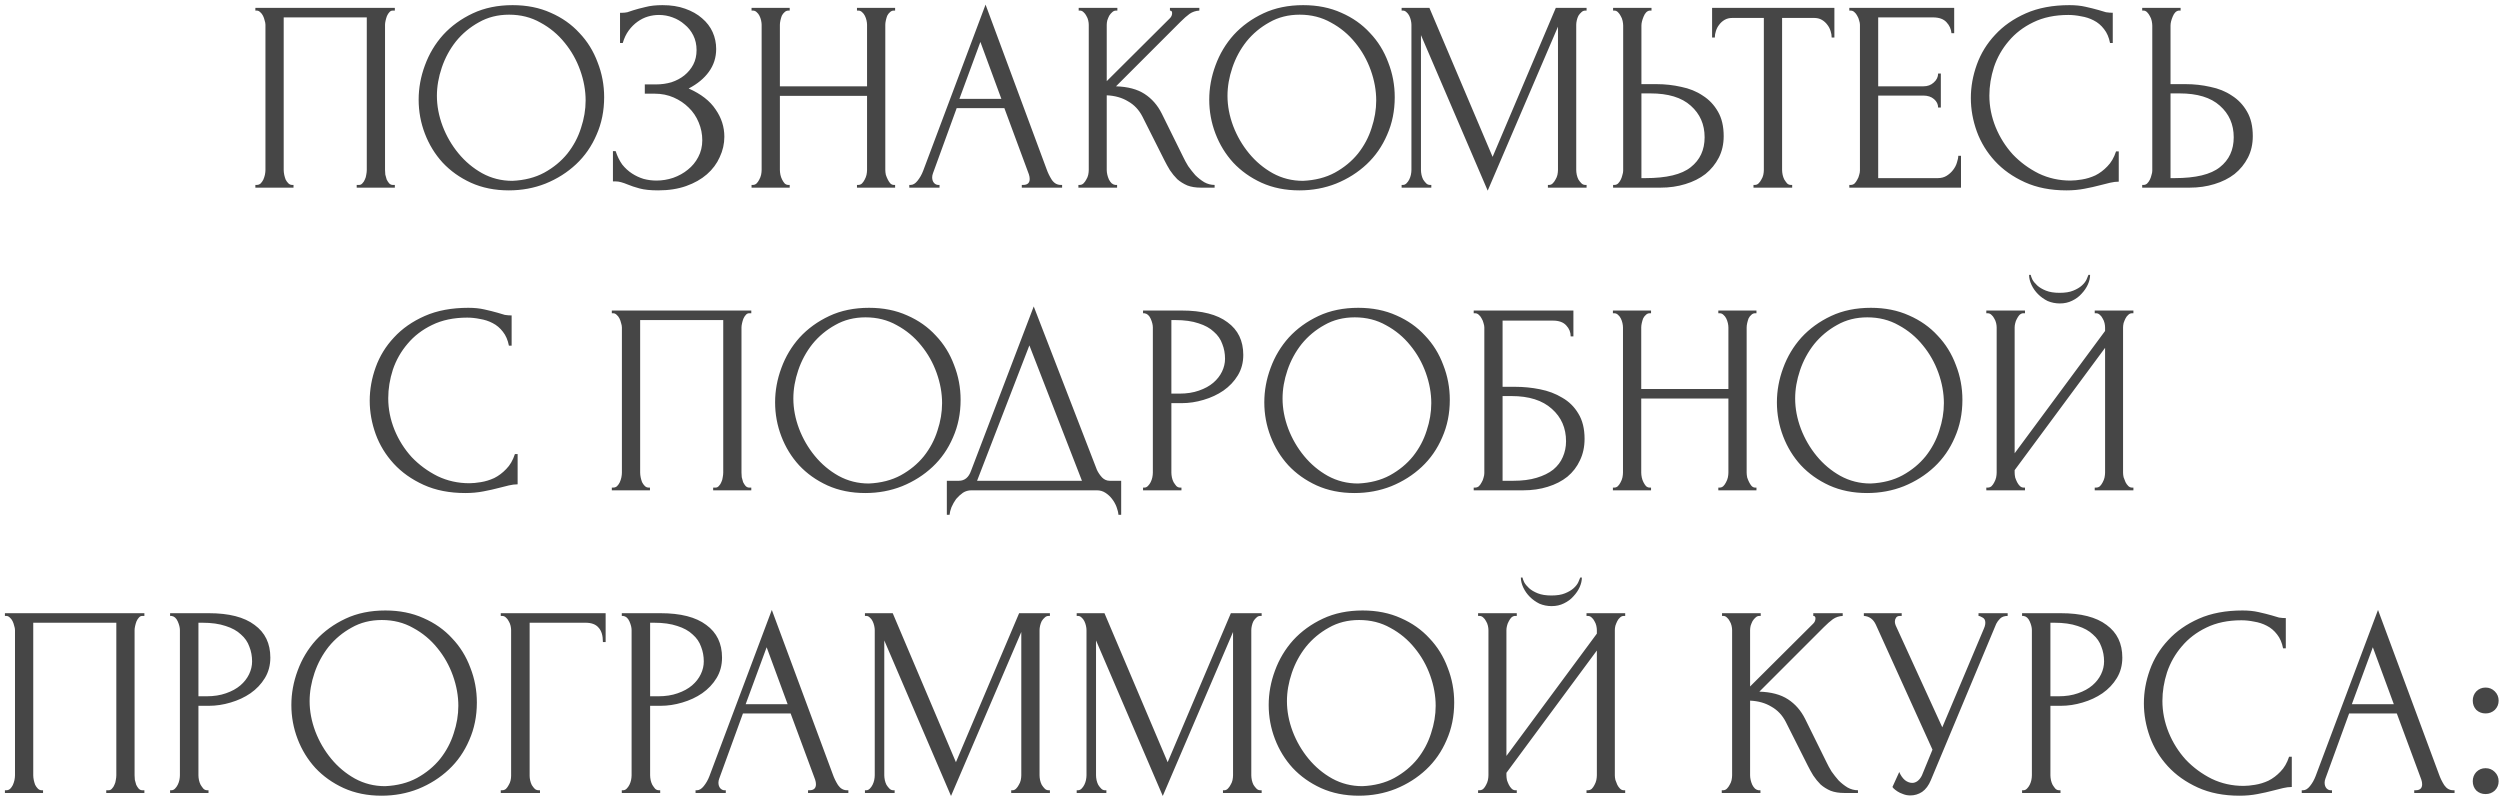 <?xml version="1.0" encoding="UTF-8"?> <svg xmlns="http://www.w3.org/2000/svg" width="413" height="132" viewBox="0 0 413 132" fill="none"><path d="M42.187 30.55H42.412C42.652 30.55 42.862 30.475 43.042 30.325C43.222 30.145 43.372 29.935 43.492 29.695C43.612 29.425 43.702 29.155 43.762 28.885C43.822 28.585 43.852 28.315 43.852 28.075V4.09C43.852 3.88 43.807 3.64 43.717 3.37C43.657 3.1 43.567 2.845 43.447 2.605C43.327 2.365 43.177 2.17 42.997 2.02C42.817 1.84 42.622 1.75 42.412 1.75H42.187V1.3H65.227V1.75H64.867C64.657 1.75 64.477 1.84 64.327 2.02C64.177 2.17 64.042 2.38 63.922 2.65C63.832 2.89 63.757 3.145 63.697 3.415C63.637 3.685 63.607 3.91 63.607 4.09V28.075C63.607 28.315 63.622 28.57 63.652 28.84C63.712 29.11 63.787 29.38 63.877 29.65C63.997 29.89 64.132 30.1 64.282 30.28C64.462 30.46 64.657 30.55 64.867 30.55H65.227V31H58.927V30.55H59.332C59.542 30.55 59.722 30.46 59.872 30.28C60.052 30.1 60.187 29.89 60.277 29.65C60.397 29.41 60.472 29.155 60.502 28.885C60.562 28.585 60.592 28.315 60.592 28.075V2.875H46.867V28.075C46.867 28.315 46.897 28.585 46.957 28.885C47.017 29.155 47.092 29.41 47.182 29.65C47.302 29.89 47.452 30.1 47.632 30.28C47.812 30.46 48.022 30.55 48.262 30.55H48.487V31H42.187V30.55ZM84.686 0.85C87.026 0.85 89.126 1.27 90.986 2.11C92.846 2.92 94.421 4.03 95.711 5.44C97.031 6.82 98.036 8.44 98.726 10.3C99.446 12.13 99.806 14.05 99.806 16.06C99.806 18.31 99.386 20.38 98.546 22.27C97.736 24.16 96.611 25.78 95.171 27.13C93.731 28.48 92.051 29.545 90.131 30.325C88.241 31.075 86.216 31.45 84.056 31.45C81.746 31.45 79.661 31.03 77.801 30.19C75.971 29.35 74.411 28.24 73.121 26.86C71.861 25.48 70.886 23.89 70.196 22.09C69.506 20.29 69.161 18.415 69.161 16.465C69.161 14.545 69.506 12.655 70.196 10.795C70.886 8.905 71.891 7.225 73.211 5.755C74.561 4.285 76.196 3.1 78.116 2.2C80.036 1.3 82.226 0.85 84.686 0.85ZM84.641 29.875C86.651 29.785 88.406 29.335 89.906 28.525C91.436 27.685 92.711 26.635 93.731 25.375C94.751 24.085 95.501 22.675 95.981 21.145C96.491 19.615 96.746 18.1 96.746 16.6C96.746 14.95 96.446 13.285 95.846 11.605C95.246 9.925 94.391 8.41 93.281 7.06C92.171 5.68 90.836 4.57 89.276 3.73C87.746 2.86 86.021 2.425 84.101 2.425C82.241 2.425 80.576 2.845 79.106 3.685C77.636 4.495 76.376 5.545 75.326 6.835C74.306 8.125 73.526 9.565 72.986 11.155C72.446 12.745 72.176 14.305 72.176 15.835C72.176 17.485 72.491 19.15 73.121 20.83C73.751 22.48 74.621 23.98 75.731 25.33C76.841 26.68 78.146 27.775 79.646 28.615C81.176 29.455 82.841 29.875 84.641 29.875ZM102.427 2.11H102.832C103.072 2.11 103.342 2.08 103.642 2.02C103.942 1.93 104.257 1.825 104.587 1.705C105.157 1.525 105.832 1.345 106.612 1.165C107.392 0.955 108.337 0.85 109.447 0.85C110.857 0.85 112.102 1.045 113.182 1.435C114.292 1.825 115.222 2.35 115.972 3.01C116.752 3.67 117.337 4.435 117.727 5.305C118.117 6.175 118.312 7.105 118.312 8.095C118.312 9.505 117.907 10.765 117.097 11.875C116.317 12.955 115.207 13.87 113.767 14.62C115.807 15.52 117.292 16.675 118.222 18.085C119.182 19.465 119.662 20.965 119.662 22.585C119.662 23.755 119.407 24.88 118.897 25.96C118.417 27.04 117.712 27.985 116.782 28.795C115.852 29.605 114.712 30.25 113.362 30.73C112.012 31.21 110.467 31.45 108.727 31.45C107.467 31.45 106.447 31.345 105.667 31.135C104.887 30.925 104.212 30.7 103.642 30.46C103.282 30.31 102.937 30.19 102.607 30.1C102.307 30.01 101.992 29.965 101.662 29.965H101.257V24.97H101.707C101.977 25.81 102.337 26.545 102.787 27.175C103.267 27.775 103.807 28.27 104.407 28.66C105.007 29.05 105.652 29.35 106.342 29.56C107.032 29.74 107.737 29.83 108.457 29.83C109.387 29.83 110.302 29.68 111.202 29.38C112.132 29.05 112.942 28.6 113.632 28.03C114.352 27.46 114.922 26.77 115.342 25.96C115.792 25.12 116.017 24.19 116.017 23.17C116.017 22.15 115.822 21.175 115.432 20.245C115.042 19.285 114.487 18.46 113.767 17.77C113.077 17.08 112.252 16.525 111.292 16.105C110.332 15.685 109.282 15.475 108.142 15.475H106.522V13.945H108.367C109.267 13.945 110.122 13.825 110.932 13.585C111.742 13.315 112.447 12.94 113.047 12.46C113.677 11.95 114.172 11.35 114.532 10.66C114.892 9.97 115.072 9.175 115.072 8.275C115.072 7.375 114.892 6.565 114.532 5.845C114.172 5.125 113.692 4.525 113.092 4.045C112.522 3.535 111.862 3.145 111.112 2.875C110.392 2.605 109.642 2.47 108.862 2.47C108.232 2.47 107.617 2.56 107.017 2.74C106.417 2.92 105.847 3.205 105.307 3.595C104.767 3.985 104.287 4.465 103.867 5.035C103.447 5.605 103.117 6.295 102.877 7.105H102.427V2.11ZM141.572 30.55H141.797C142.007 30.55 142.202 30.475 142.382 30.325C142.562 30.145 142.712 29.935 142.832 29.695C142.982 29.425 143.087 29.155 143.147 28.885C143.207 28.585 143.237 28.315 143.237 28.075V15.835H128.837V28.075C128.837 28.315 128.867 28.585 128.927 28.885C128.987 29.155 129.077 29.41 129.197 29.65C129.317 29.89 129.452 30.1 129.602 30.28C129.782 30.46 129.992 30.55 130.232 30.55H130.457V31H124.157V30.55H124.382C124.592 30.55 124.787 30.475 124.967 30.325C125.147 30.145 125.297 29.935 125.417 29.695C125.567 29.425 125.672 29.155 125.732 28.885C125.792 28.585 125.822 28.315 125.822 28.075V4.09C125.822 3.88 125.792 3.64 125.732 3.37C125.672 3.1 125.582 2.845 125.462 2.605C125.342 2.365 125.192 2.17 125.012 2.02C124.832 1.84 124.622 1.75 124.382 1.75H124.157V1.3H130.457V1.75H130.232C129.992 1.75 129.782 1.84 129.602 2.02C129.422 2.17 129.272 2.365 129.152 2.605C129.062 2.845 128.987 3.1 128.927 3.37C128.867 3.64 128.837 3.88 128.837 4.09V14.26H143.237V4.09C143.237 3.88 143.207 3.64 143.147 3.37C143.087 3.1 142.997 2.845 142.877 2.605C142.757 2.365 142.607 2.17 142.427 2.02C142.247 1.84 142.037 1.75 141.797 1.75H141.572V1.3H147.872V1.75H147.647C147.407 1.75 147.197 1.84 147.017 2.02C146.837 2.17 146.687 2.365 146.567 2.605C146.477 2.845 146.402 3.1 146.342 3.37C146.282 3.64 146.252 3.88 146.252 4.09V28.075C146.252 28.315 146.282 28.585 146.342 28.885C146.432 29.155 146.537 29.41 146.657 29.65C146.777 29.89 146.912 30.1 147.062 30.28C147.242 30.46 147.437 30.55 147.647 30.55H147.872V31H141.572V30.55ZM168.8 30.55H169.025C169.745 30.55 170.105 30.22 170.105 29.56C170.105 29.32 170.06 29.065 169.97 28.795L165.92 17.86H158.045L154.13 28.615C154.04 28.855 153.995 29.08 153.995 29.29C153.995 29.68 154.1 29.995 154.31 30.235C154.52 30.445 154.745 30.55 154.985 30.55H155.21V31H150.215V30.55H150.44C150.83 30.55 151.205 30.325 151.565 29.875C151.955 29.395 152.27 28.84 152.51 28.21L162.815 0.76L172.895 27.94C173.105 28.54 173.39 29.125 173.75 29.695C174.14 30.265 174.635 30.55 175.235 30.55H175.46V31H168.8V30.55ZM158.495 16.33H165.425L161.96 6.925L158.495 16.33ZM178.153 30.55H178.378C178.618 30.55 178.828 30.46 179.008 30.28C179.188 30.1 179.338 29.89 179.458 29.65C179.608 29.41 179.713 29.155 179.773 28.885C179.833 28.585 179.863 28.315 179.863 28.075V4.09C179.863 3.88 179.833 3.64 179.773 3.37C179.713 3.1 179.608 2.845 179.458 2.605C179.338 2.365 179.188 2.17 179.008 2.02C178.828 1.84 178.633 1.75 178.423 1.75H178.198V1.3H184.588V1.75H184.363C184.123 1.75 183.913 1.84 183.733 2.02C183.553 2.17 183.388 2.365 183.238 2.605C183.118 2.845 183.013 3.1 182.923 3.37C182.863 3.64 182.833 3.88 182.833 4.09V13.405L193.273 3.01C193.513 2.77 193.633 2.485 193.633 2.155C193.633 1.885 193.513 1.75 193.273 1.75V1.3H198.133V1.75C197.533 1.78 196.993 1.96 196.513 2.29C196.063 2.62 195.568 3.055 195.028 3.595L184.363 14.26C186.313 14.32 187.888 14.74 189.088 15.52C190.288 16.3 191.233 17.38 191.923 18.76L195.478 25.96C195.688 26.41 195.958 26.905 196.288 27.445C196.648 27.955 197.038 28.45 197.458 28.93C197.908 29.38 198.403 29.77 198.943 30.1C199.483 30.4 200.053 30.55 200.653 30.55V31H198.403C197.533 31 196.783 30.88 196.153 30.64C195.523 30.37 194.968 30.025 194.488 29.605C194.038 29.155 193.633 28.66 193.273 28.12C192.943 27.58 192.643 27.04 192.373 26.5L188.728 19.255C188.158 18.145 187.363 17.305 186.343 16.735C185.353 16.135 184.183 15.805 182.833 15.745V28.075C182.833 28.315 182.863 28.57 182.923 28.84C182.983 29.11 183.073 29.38 183.193 29.65C183.313 29.89 183.463 30.1 183.643 30.28C183.823 30.43 184.018 30.52 184.228 30.55H184.543V31H178.153V30.55ZM215.291 0.85C217.631 0.85 219.731 1.27 221.591 2.11C223.451 2.92 225.026 4.03 226.316 5.44C227.636 6.82 228.641 8.44 229.331 10.3C230.051 12.13 230.411 14.05 230.411 16.06C230.411 18.31 229.991 20.38 229.151 22.27C228.341 24.16 227.216 25.78 225.776 27.13C224.336 28.48 222.656 29.545 220.736 30.325C218.846 31.075 216.821 31.45 214.661 31.45C212.351 31.45 210.266 31.03 208.406 30.19C206.576 29.35 205.016 28.24 203.726 26.86C202.466 25.48 201.491 23.89 200.801 22.09C200.111 20.29 199.766 18.415 199.766 16.465C199.766 14.545 200.111 12.655 200.801 10.795C201.491 8.905 202.496 7.225 203.816 5.755C205.166 4.285 206.801 3.1 208.721 2.2C210.641 1.3 212.831 0.85 215.291 0.85ZM215.246 29.875C217.256 29.785 219.011 29.335 220.511 28.525C222.041 27.685 223.316 26.635 224.336 25.375C225.356 24.085 226.106 22.675 226.586 21.145C227.096 19.615 227.351 18.1 227.351 16.6C227.351 14.95 227.051 13.285 226.451 11.605C225.851 9.925 224.996 8.41 223.886 7.06C222.776 5.68 221.441 4.57 219.881 3.73C218.351 2.86 216.626 2.425 214.706 2.425C212.846 2.425 211.181 2.845 209.711 3.685C208.241 4.495 206.981 5.545 205.931 6.835C204.911 8.125 204.131 9.565 203.591 11.155C203.051 12.745 202.781 14.305 202.781 15.835C202.781 17.485 203.096 19.15 203.726 20.83C204.356 22.48 205.226 23.98 206.336 25.33C207.446 26.68 208.751 27.775 210.251 28.615C211.781 29.455 213.446 29.875 215.246 29.875ZM255.713 30.55H255.938C256.148 30.55 256.343 30.46 256.523 30.28C256.703 30.1 256.853 29.89 256.973 29.65C257.123 29.41 257.228 29.155 257.288 28.885C257.348 28.585 257.378 28.315 257.378 28.075V4.405L245.768 31.495L234.743 5.8V28.075C234.743 28.315 234.773 28.585 234.833 28.885C234.893 29.155 234.983 29.41 235.103 29.65C235.253 29.89 235.418 30.1 235.598 30.28C235.778 30.46 235.988 30.55 236.228 30.55H236.453V31H231.548V30.55H231.773C231.983 30.55 232.178 30.46 232.358 30.28C232.538 30.1 232.688 29.89 232.808 29.65C232.928 29.41 233.018 29.155 233.078 28.885C233.138 28.585 233.168 28.315 233.168 28.075V4.09C233.168 3.88 233.138 3.64 233.078 3.37C233.018 3.1 232.928 2.845 232.808 2.605C232.688 2.365 232.538 2.17 232.358 2.02C232.178 1.84 231.983 1.75 231.773 1.75H231.548V1.3H236.138L246.578 25.915L257.018 1.3H262.103V1.75H261.878C261.638 1.75 261.428 1.84 261.248 2.02C261.068 2.17 260.903 2.365 260.753 2.605C260.633 2.845 260.543 3.1 260.483 3.37C260.423 3.64 260.393 3.88 260.393 4.09V28.075C260.393 28.315 260.423 28.585 260.483 28.885C260.543 29.155 260.633 29.41 260.753 29.65C260.903 29.89 261.068 30.1 261.248 30.28C261.428 30.46 261.638 30.55 261.878 30.55H262.103V31H255.713V30.55ZM266.483 30.55H266.708C266.918 30.55 267.113 30.475 267.293 30.325C267.473 30.145 267.623 29.935 267.743 29.695C267.863 29.455 267.953 29.2 268.013 28.93C268.103 28.66 268.148 28.42 268.148 28.21V4.225C268.148 4.015 268.118 3.76 268.058 3.46C267.998 3.16 267.893 2.89 267.743 2.65C267.623 2.41 267.473 2.2 267.293 2.02C267.113 1.84 266.918 1.75 266.708 1.75H266.483V1.3H272.828V1.75H272.513C272.093 1.81 271.763 2.14 271.523 2.74C271.283 3.31 271.163 3.805 271.163 4.225V13.9H273.683C275.063 13.9 276.413 14.05 277.733 14.35C279.083 14.62 280.268 15.1 281.288 15.79C282.338 16.45 283.178 17.335 283.808 18.445C284.438 19.525 284.753 20.875 284.753 22.495C284.753 23.815 284.483 25 283.943 26.05C283.403 27.1 282.668 28 281.738 28.75C280.808 29.47 279.698 30.025 278.408 30.415C277.148 30.805 275.783 31 274.313 31H266.483V30.55ZM271.838 29.425C275.318 29.425 277.808 28.825 279.308 27.625C280.838 26.425 281.603 24.775 281.603 22.675C281.603 20.545 280.838 18.805 279.308 17.455C277.808 16.105 275.588 15.43 272.648 15.43H271.163V29.425H271.838ZM295.842 30.55H296.067V31H289.677V30.55H289.902C290.142 30.55 290.352 30.46 290.532 30.28C290.712 30.1 290.862 29.89 290.982 29.65C291.132 29.41 291.237 29.155 291.297 28.885C291.357 28.585 291.387 28.315 291.387 28.075V2.965H286.167C285.687 2.965 285.267 3.07 284.907 3.28C284.547 3.49 284.247 3.76 284.007 4.09C283.767 4.39 283.587 4.735 283.467 5.125C283.347 5.485 283.287 5.845 283.287 6.205H282.837V1.3H303.042V6.205H302.592C302.592 5.845 302.532 5.485 302.412 5.125C302.292 4.735 302.112 4.39 301.872 4.09C301.632 3.76 301.332 3.49 300.972 3.28C300.612 3.07 300.192 2.965 299.712 2.965H294.402V28.075C294.402 28.315 294.432 28.585 294.492 28.885C294.552 29.155 294.642 29.41 294.762 29.65C294.912 29.89 295.062 30.1 295.212 30.28C295.392 30.46 295.602 30.55 295.842 30.55ZM305.507 30.55H305.732C305.972 30.55 306.182 30.475 306.362 30.325C306.542 30.145 306.692 29.935 306.812 29.695C306.962 29.455 307.067 29.2 307.127 28.93C307.217 28.66 307.262 28.405 307.262 28.165V4.09C307.262 3.88 307.217 3.64 307.127 3.37C307.067 3.1 306.962 2.845 306.812 2.605C306.692 2.365 306.542 2.17 306.362 2.02C306.182 1.84 305.972 1.75 305.732 1.75H305.507V1.3H322.832V5.485H322.382C322.322 4.795 322.052 4.195 321.572 3.685C321.092 3.145 320.342 2.875 319.322 2.875H310.277V14.26H317.747C318.437 14.26 319.007 14.05 319.457 13.63C319.937 13.21 320.177 12.715 320.177 12.145H320.627V17.77H320.177C320.177 17.23 319.952 16.765 319.502 16.375C319.052 15.985 318.467 15.79 317.747 15.79H310.277V29.425H320.132C320.702 29.425 321.197 29.29 321.617 29.02C322.037 28.75 322.382 28.435 322.652 28.075C322.952 27.685 323.162 27.28 323.282 26.86C323.432 26.41 323.507 26.035 323.507 25.735H323.957V31H305.507V30.55ZM341.694 2.47C339.474 2.47 337.539 2.875 335.889 3.685C334.269 4.465 332.919 5.5 331.839 6.79C330.759 8.05 329.949 9.475 329.409 11.065C328.899 12.655 328.644 14.23 328.644 15.79C328.644 17.56 328.989 19.3 329.679 21.01C330.369 22.69 331.314 24.19 332.514 25.51C333.744 26.8 335.169 27.85 336.789 28.66C338.409 29.44 340.164 29.83 342.054 29.83C342.594 29.83 343.224 29.77 343.944 29.65C344.694 29.53 345.429 29.305 346.149 28.975C346.869 28.615 347.529 28.12 348.129 27.49C348.759 26.86 349.239 26.035 349.569 25.015H350.019V30.01C349.569 30.01 349.089 30.07 348.579 30.19C348.099 30.31 347.559 30.445 346.959 30.595C346.179 30.805 345.309 31 344.349 31.18C343.419 31.36 342.429 31.45 341.379 31.45C338.769 31.45 336.474 31 334.494 30.1C332.514 29.2 330.864 28.03 329.544 26.59C328.224 25.15 327.234 23.53 326.574 21.73C325.914 19.9 325.584 18.055 325.584 16.195C325.584 14.335 325.914 12.49 326.574 10.66C327.234 8.83 328.239 7.195 329.589 5.755C330.939 4.285 332.634 3.1 334.674 2.2C336.714 1.3 339.114 0.85 341.874 0.85C342.864 0.85 343.749 0.94 344.529 1.12C345.339 1.3 346.059 1.48 346.689 1.66C347.139 1.81 347.544 1.93 347.904 2.02C348.294 2.08 348.669 2.11 349.029 2.11V7.105H348.579C348.399 6.175 348.069 5.41 347.589 4.81C347.109 4.18 346.539 3.7 345.879 3.37C345.249 3.04 344.559 2.815 343.809 2.695C343.089 2.545 342.384 2.47 341.694 2.47ZM353.891 30.55H354.116C354.326 30.55 354.521 30.475 354.701 30.325C354.881 30.145 355.031 29.935 355.151 29.695C355.271 29.455 355.361 29.2 355.421 28.93C355.511 28.66 355.556 28.42 355.556 28.21V4.225C355.556 4.015 355.526 3.76 355.466 3.46C355.406 3.16 355.301 2.89 355.151 2.65C355.031 2.41 354.881 2.2 354.701 2.02C354.521 1.84 354.326 1.75 354.116 1.75H353.891V1.3H360.236V1.75H359.921C359.501 1.81 359.171 2.14 358.931 2.74C358.691 3.31 358.571 3.805 358.571 4.225V13.9H361.091C362.471 13.9 363.821 14.05 365.141 14.35C366.491 14.62 367.676 15.1 368.696 15.79C369.746 16.45 370.586 17.335 371.216 18.445C371.846 19.525 372.161 20.875 372.161 22.495C372.161 23.815 371.891 25 371.351 26.05C370.811 27.1 370.076 28 369.146 28.75C368.216 29.47 367.106 30.025 365.816 30.415C364.556 30.805 363.191 31 361.721 31H353.891V30.55ZM359.246 29.425C362.726 29.425 365.216 28.825 366.716 27.625C368.246 26.425 369.011 24.775 369.011 22.675C369.011 20.545 368.246 18.805 366.716 17.455C365.216 16.105 362.996 15.43 360.056 15.43H358.571V29.425H359.246ZM77.187 52.47C74.967 52.47 73.032 52.875 71.382 53.685C69.762 54.465 68.412 55.5 67.332 56.79C66.252 58.05 65.442 59.475 64.902 61.065C64.392 62.655 64.137 64.23 64.137 65.79C64.137 67.56 64.482 69.3 65.172 71.01C65.862 72.69 66.807 74.19 68.007 75.51C69.237 76.8 70.662 77.85 72.282 78.66C73.902 79.44 75.657 79.83 77.547 79.83C78.087 79.83 78.717 79.77 79.437 79.65C80.187 79.53 80.922 79.305 81.642 78.975C82.362 78.615 83.022 78.12 83.622 77.49C84.252 76.86 84.732 76.035 85.062 75.015H85.512V80.01C85.062 80.01 84.582 80.07 84.072 80.19C83.592 80.31 83.052 80.445 82.452 80.595C81.672 80.805 80.802 81 79.842 81.18C78.912 81.36 77.922 81.45 76.872 81.45C74.262 81.45 71.967 81 69.987 80.1C68.007 79.2 66.357 78.03 65.037 76.59C63.717 75.15 62.727 73.53 62.067 71.73C61.407 69.9 61.077 68.055 61.077 66.195C61.077 64.335 61.407 62.49 62.067 60.66C62.727 58.83 63.732 57.195 65.082 55.755C66.432 54.285 68.127 53.1 70.167 52.2C72.207 51.3 74.607 50.85 77.367 50.85C78.357 50.85 79.242 50.94 80.022 51.12C80.832 51.3 81.552 51.48 82.182 51.66C82.632 51.81 83.037 51.93 83.397 52.02C83.787 52.08 84.162 52.11 84.522 52.11V57.105H84.072C83.892 56.175 83.562 55.41 83.082 54.81C82.602 54.18 82.032 53.7 81.372 53.37C80.742 53.04 80.052 52.815 79.302 52.695C78.582 52.545 77.877 52.47 77.187 52.47ZM101.073 80.55H101.298C101.538 80.55 101.748 80.475 101.928 80.325C102.108 80.145 102.258 79.935 102.378 79.695C102.498 79.425 102.588 79.155 102.648 78.885C102.708 78.585 102.738 78.315 102.738 78.075V54.09C102.738 53.88 102.693 53.64 102.603 53.37C102.543 53.1 102.453 52.845 102.333 52.605C102.213 52.365 102.063 52.17 101.883 52.02C101.703 51.84 101.508 51.75 101.298 51.75H101.073V51.3H124.113V51.75H123.753C123.543 51.75 123.363 51.84 123.213 52.02C123.063 52.17 122.928 52.38 122.808 52.65C122.718 52.89 122.643 53.145 122.583 53.415C122.523 53.685 122.493 53.91 122.493 54.09V78.075C122.493 78.315 122.508 78.57 122.538 78.84C122.598 79.11 122.673 79.38 122.763 79.65C122.883 79.89 123.018 80.1 123.168 80.28C123.348 80.46 123.543 80.55 123.753 80.55H124.113V81H117.813V80.55H118.218C118.428 80.55 118.608 80.46 118.758 80.28C118.938 80.1 119.073 79.89 119.163 79.65C119.283 79.41 119.358 79.155 119.388 78.885C119.448 78.585 119.478 78.315 119.478 78.075V52.875H105.753V78.075C105.753 78.315 105.783 78.585 105.843 78.885C105.903 79.155 105.978 79.41 106.068 79.65C106.188 79.89 106.338 80.1 106.518 80.28C106.698 80.46 106.908 80.55 107.148 80.55H107.373V81H101.073V80.55ZM143.572 50.85C145.912 50.85 148.012 51.27 149.872 52.11C151.732 52.92 153.307 54.03 154.597 55.44C155.917 56.82 156.922 58.44 157.612 60.3C158.332 62.13 158.692 64.05 158.692 66.06C158.692 68.31 158.272 70.38 157.432 72.27C156.622 74.16 155.497 75.78 154.057 77.13C152.617 78.48 150.937 79.545 149.017 80.325C147.127 81.075 145.102 81.45 142.942 81.45C140.632 81.45 138.547 81.03 136.687 80.19C134.857 79.35 133.297 78.24 132.007 76.86C130.747 75.48 129.772 73.89 129.082 72.09C128.392 70.29 128.047 68.415 128.047 66.465C128.047 64.545 128.392 62.655 129.082 60.795C129.772 58.905 130.777 57.225 132.097 55.755C133.447 54.285 135.082 53.1 137.002 52.2C138.922 51.3 141.112 50.85 143.572 50.85ZM143.527 79.875C145.537 79.785 147.292 79.335 148.792 78.525C150.322 77.685 151.597 76.635 152.617 75.375C153.637 74.085 154.387 72.675 154.867 71.145C155.377 69.615 155.632 68.1 155.632 66.6C155.632 64.95 155.332 63.285 154.732 61.605C154.132 59.925 153.277 58.41 152.167 57.06C151.057 55.68 149.722 54.57 148.162 53.73C146.632 52.86 144.907 52.425 142.987 52.425C141.127 52.425 139.462 52.845 137.992 53.685C136.522 54.495 135.262 55.545 134.212 56.835C133.192 58.125 132.412 59.565 131.872 61.155C131.332 62.745 131.062 64.305 131.062 65.835C131.062 67.485 131.377 69.15 132.007 70.83C132.637 72.48 133.507 73.98 134.617 75.33C135.727 76.68 137.032 77.775 138.532 78.615C140.062 79.455 141.727 79.875 143.527 79.875ZM185.218 79.425V85.05H184.768C184.738 84.66 184.633 84.225 184.453 83.745C184.273 83.265 184.018 82.815 183.688 82.395C183.388 82.005 183.028 81.675 182.608 81.405C182.188 81.135 181.723 81 181.213 81H160.468C159.958 81 159.493 81.135 159.073 81.405C158.653 81.705 158.278 82.05 157.948 82.44C157.648 82.86 157.393 83.31 157.183 83.79C157.003 84.27 156.898 84.69 156.868 85.05H156.418V79.425H158.398C159.358 79.425 160.033 78.87 160.423 77.76L170.773 50.625L181.213 77.625C181.423 78.075 181.708 78.495 182.068 78.885C182.428 79.245 182.848 79.425 183.328 79.425H185.218ZM161.413 79.425H178.738L170.053 57.06L161.413 79.425ZM188.831 51.3H195.221C198.551 51.3 201.071 51.945 202.781 53.235C204.521 54.495 205.391 56.295 205.391 58.635C205.391 59.895 205.091 61.02 204.491 62.01C203.891 63 203.096 63.84 202.106 64.53C201.146 65.19 200.051 65.7 198.821 66.06C197.621 66.42 196.421 66.6 195.221 66.6H193.511V78.075C193.511 78.315 193.541 78.585 193.601 78.885C193.661 79.155 193.751 79.41 193.871 79.65C194.021 79.89 194.171 80.1 194.321 80.28C194.501 80.46 194.711 80.55 194.951 80.55H195.176V81H188.831V80.55H189.056C189.266 80.55 189.461 80.46 189.641 80.28C189.821 80.1 189.971 79.89 190.091 79.65C190.211 79.41 190.301 79.155 190.361 78.885C190.421 78.585 190.451 78.315 190.451 78.075V54.09C190.451 53.67 190.331 53.19 190.091 52.65C189.851 52.11 189.506 51.81 189.056 51.75H188.831V51.3ZM193.511 52.875V65.025H194.861C196.061 65.025 197.126 64.86 198.056 64.53C199.016 64.2 199.811 63.765 200.441 63.225C201.071 62.685 201.551 62.07 201.881 61.38C202.211 60.69 202.376 59.985 202.376 59.265C202.376 58.395 202.226 57.585 201.926 56.835C201.656 56.055 201.191 55.38 200.531 54.81C199.901 54.21 199.061 53.745 198.011 53.415C196.961 53.055 195.671 52.875 194.141 52.875H193.511ZM224.388 50.85C226.728 50.85 228.828 51.27 230.688 52.11C232.548 52.92 234.123 54.03 235.413 55.44C236.733 56.82 237.738 58.44 238.428 60.3C239.148 62.13 239.508 64.05 239.508 66.06C239.508 68.31 239.088 70.38 238.248 72.27C237.438 74.16 236.313 75.78 234.873 77.13C233.433 78.48 231.753 79.545 229.833 80.325C227.943 81.075 225.918 81.45 223.758 81.45C221.448 81.45 219.363 81.03 217.503 80.19C215.673 79.35 214.113 78.24 212.823 76.86C211.563 75.48 210.588 73.89 209.898 72.09C209.208 70.29 208.863 68.415 208.863 66.465C208.863 64.545 209.208 62.655 209.898 60.795C210.588 58.905 211.593 57.225 212.913 55.755C214.263 54.285 215.898 53.1 217.818 52.2C219.738 51.3 221.928 50.85 224.388 50.85ZM224.343 79.875C226.353 79.785 228.108 79.335 229.608 78.525C231.138 77.685 232.413 76.635 233.433 75.375C234.453 74.085 235.203 72.675 235.683 71.145C236.193 69.615 236.448 68.1 236.448 66.6C236.448 64.95 236.148 63.285 235.548 61.605C234.948 59.925 234.093 58.41 232.983 57.06C231.873 55.68 230.538 54.57 228.978 53.73C227.448 52.86 225.723 52.425 223.803 52.425C221.943 52.425 220.278 52.845 218.808 53.685C217.338 54.495 216.078 55.545 215.028 56.835C214.008 58.125 213.228 59.565 212.688 61.155C212.148 62.745 211.878 64.305 211.878 65.835C211.878 67.485 212.193 69.15 212.823 70.83C213.453 72.48 214.323 73.98 215.433 75.33C216.543 76.68 217.848 77.775 219.348 78.615C220.878 79.455 222.543 79.875 224.343 79.875ZM243.456 80.55H243.681C243.921 80.55 244.131 80.475 244.311 80.325C244.491 80.145 244.641 79.935 244.761 79.695C244.911 79.455 245.016 79.2 245.076 78.93C245.166 78.66 245.211 78.405 245.211 78.165V54.09C245.211 53.88 245.166 53.64 245.076 53.37C245.016 53.1 244.911 52.845 244.761 52.605C244.641 52.365 244.491 52.17 244.311 52.02C244.131 51.84 243.921 51.75 243.681 51.75H243.456V51.3H259.926V55.575H259.476C259.476 54.885 259.236 54.285 258.756 53.775C258.276 53.235 257.541 52.965 256.551 52.965H248.226V63.9H250.296C251.676 63.9 253.041 64.035 254.391 64.305C255.771 64.575 257.001 65.04 258.081 65.7C259.191 66.33 260.076 67.2 260.736 68.31C261.426 69.42 261.771 70.815 261.771 72.495C261.771 73.815 261.516 75 261.006 76.05C260.526 77.1 259.836 78 258.936 78.75C258.036 79.47 256.956 80.025 255.696 80.415C254.466 80.805 253.116 81 251.646 81H243.456V80.55ZM249.981 79.425C251.481 79.425 252.771 79.26 253.851 78.93C254.961 78.6 255.876 78.15 256.596 77.58C257.316 76.98 257.841 76.29 258.171 75.51C258.531 74.7 258.711 73.83 258.711 72.9C258.711 70.71 257.931 68.925 256.371 67.545C254.811 66.135 252.591 65.43 249.711 65.43H248.226V79.425H249.981ZM283.867 80.55H284.092C284.302 80.55 284.497 80.475 284.677 80.325C284.857 80.145 285.007 79.935 285.127 79.695C285.277 79.425 285.382 79.155 285.442 78.885C285.502 78.585 285.532 78.315 285.532 78.075V65.835H271.132V78.075C271.132 78.315 271.162 78.585 271.222 78.885C271.282 79.155 271.372 79.41 271.492 79.65C271.612 79.89 271.747 80.1 271.897 80.28C272.077 80.46 272.287 80.55 272.527 80.55H272.752V81H266.452V80.55H266.677C266.887 80.55 267.082 80.475 267.262 80.325C267.442 80.145 267.592 79.935 267.712 79.695C267.862 79.425 267.967 79.155 268.027 78.885C268.087 78.585 268.117 78.315 268.117 78.075V54.09C268.117 53.88 268.087 53.64 268.027 53.37C267.967 53.1 267.877 52.845 267.757 52.605C267.637 52.365 267.487 52.17 267.307 52.02C267.127 51.84 266.917 51.75 266.677 51.75H266.452V51.3H272.752V51.75H272.527C272.287 51.75 272.077 51.84 271.897 52.02C271.717 52.17 271.567 52.365 271.447 52.605C271.357 52.845 271.282 53.1 271.222 53.37C271.162 53.64 271.132 53.88 271.132 54.09V64.26H285.532V54.09C285.532 53.88 285.502 53.64 285.442 53.37C285.382 53.1 285.292 52.845 285.172 52.605C285.052 52.365 284.902 52.17 284.722 52.02C284.542 51.84 284.332 51.75 284.092 51.75H283.867V51.3H290.167V51.75H289.942C289.702 51.75 289.492 51.84 289.312 52.02C289.132 52.17 288.982 52.365 288.862 52.605C288.772 52.845 288.697 53.1 288.637 53.37C288.577 53.64 288.547 53.88 288.547 54.09V78.075C288.547 78.315 288.577 78.585 288.637 78.885C288.727 79.155 288.832 79.41 288.952 79.65C289.072 79.89 289.207 80.1 289.357 80.28C289.537 80.46 289.732 80.55 289.942 80.55H290.167V81H283.867V80.55ZM309.07 50.85C311.41 50.85 313.51 51.27 315.37 52.11C317.23 52.92 318.805 54.03 320.095 55.44C321.415 56.82 322.42 58.44 323.11 60.3C323.83 62.13 324.19 64.05 324.19 66.06C324.19 68.31 323.77 70.38 322.93 72.27C322.12 74.16 320.995 75.78 319.555 77.13C318.115 78.48 316.435 79.545 314.515 80.325C312.625 81.075 310.6 81.45 308.44 81.45C306.13 81.45 304.045 81.03 302.185 80.19C300.355 79.35 298.795 78.24 297.505 76.86C296.245 75.48 295.27 73.89 294.58 72.09C293.89 70.29 293.545 68.415 293.545 66.465C293.545 64.545 293.89 62.655 294.58 60.795C295.27 58.905 296.275 57.225 297.595 55.755C298.945 54.285 300.58 53.1 302.5 52.2C304.42 51.3 306.61 50.85 309.07 50.85ZM309.025 79.875C311.035 79.785 312.79 79.335 314.29 78.525C315.82 77.685 317.095 76.635 318.115 75.375C319.135 74.085 319.885 72.675 320.365 71.145C320.875 69.615 321.13 68.1 321.13 66.6C321.13 64.95 320.83 63.285 320.23 61.605C319.63 59.925 318.775 58.41 317.665 57.06C316.555 55.68 315.22 54.57 313.66 53.73C312.13 52.86 310.405 52.425 308.485 52.425C306.625 52.425 304.96 52.845 303.49 53.685C302.02 54.495 300.76 55.545 299.71 56.835C298.69 58.125 297.91 59.565 297.37 61.155C296.83 62.745 296.56 64.305 296.56 65.835C296.56 67.485 296.875 69.15 297.505 70.83C298.135 72.48 299.005 73.98 300.115 75.33C301.225 76.68 302.53 77.775 304.03 78.615C305.56 79.455 307.225 79.875 309.025 79.875ZM345.284 45.405C345.284 45.915 345.164 46.44 344.924 46.98C344.684 47.52 344.339 48.03 343.889 48.51C343.469 48.99 342.944 49.38 342.314 49.68C341.714 49.98 341.039 50.13 340.289 50.13C339.569 50.13 338.894 49.995 338.264 49.725C337.664 49.425 337.139 49.05 336.689 48.6C336.239 48.15 335.879 47.64 335.609 47.07C335.339 46.5 335.204 45.945 335.204 45.405H335.474C335.504 45.585 335.594 45.84 335.744 46.17C335.924 46.5 336.194 46.83 336.554 47.16C336.914 47.49 337.394 47.775 337.994 48.015C338.594 48.255 339.344 48.375 340.244 48.375C341.174 48.375 341.924 48.255 342.494 48.015C343.094 47.775 343.574 47.49 343.934 47.16C344.294 46.83 344.549 46.5 344.699 46.17C344.849 45.84 344.954 45.585 345.014 45.405H345.284ZM346.049 80.55H346.274C346.514 80.55 346.724 80.475 346.904 80.325C347.084 80.145 347.234 79.935 347.354 79.695C347.504 79.425 347.609 79.155 347.669 78.885C347.729 78.585 347.759 78.315 347.759 78.075V57.465L332.819 77.67V78.075C332.819 78.315 332.849 78.585 332.909 78.885C332.999 79.155 333.104 79.41 333.224 79.65C333.344 79.89 333.494 80.1 333.674 80.28C333.854 80.46 334.064 80.55 334.304 80.55H334.529V81H328.139V80.55H328.364C328.604 80.55 328.814 80.475 328.994 80.325C329.174 80.145 329.324 79.935 329.444 79.695C329.594 79.425 329.699 79.155 329.759 78.885C329.819 78.585 329.849 78.315 329.849 78.075V54.09C329.849 53.88 329.819 53.64 329.759 53.37C329.699 53.1 329.594 52.845 329.444 52.605C329.324 52.365 329.174 52.17 328.994 52.02C328.814 51.84 328.604 51.75 328.364 51.75H328.139V51.3H334.529V51.75H334.169C333.959 51.78 333.764 51.885 333.584 52.065C333.434 52.245 333.299 52.455 333.179 52.695C333.059 52.905 332.969 53.145 332.909 53.415C332.849 53.655 332.819 53.88 332.819 54.09V74.88L347.759 54.675V54.09C347.759 53.88 347.729 53.64 347.669 53.37C347.609 53.1 347.504 52.845 347.354 52.605C347.234 52.365 347.084 52.17 346.904 52.02C346.724 51.84 346.514 51.75 346.274 51.75H346.049V51.3H352.439V51.75H352.214C351.974 51.75 351.764 51.84 351.584 52.02C351.404 52.17 351.254 52.365 351.134 52.605C351.014 52.845 350.909 53.1 350.819 53.37C350.759 53.64 350.729 53.88 350.729 54.09V78.075C350.729 78.315 350.759 78.57 350.819 78.84C350.909 79.11 351.014 79.38 351.134 79.65C351.254 79.89 351.404 80.1 351.584 80.28C351.764 80.46 351.974 80.55 352.214 80.55H352.439V81H346.049V80.55ZM0.812 130.55H1.037C1.277 130.55 1.487 130.475 1.667 130.325C1.847 130.145 1.997 129.935 2.117 129.695C2.237 129.425 2.327 129.155 2.387 128.885C2.447 128.585 2.477 128.315 2.477 128.075V104.09C2.477 103.88 2.432 103.64 2.342 103.37C2.282 103.1 2.192 102.845 2.072 102.605C1.952 102.365 1.802 102.17 1.622 102.02C1.442 101.84 1.247 101.75 1.037 101.75H0.812V101.3H23.852V101.75H23.492C23.282 101.75 23.102 101.84 22.952 102.02C22.802 102.17 22.667 102.38 22.547 102.65C22.457 102.89 22.382 103.145 22.322 103.415C22.262 103.685 22.232 103.91 22.232 104.09V128.075C22.232 128.315 22.247 128.57 22.277 128.84C22.337 129.11 22.412 129.38 22.502 129.65C22.622 129.89 22.757 130.1 22.907 130.28C23.087 130.46 23.282 130.55 23.492 130.55H23.852V131H17.552V130.55H17.957C18.167 130.55 18.347 130.46 18.497 130.28C18.677 130.1 18.812 129.89 18.902 129.65C19.022 129.41 19.097 129.155 19.127 128.885C19.187 128.585 19.217 128.315 19.217 128.075V102.875H5.492V128.075C5.492 128.315 5.522 128.585 5.582 128.885C5.642 129.155 5.717 129.41 5.807 129.65C5.927 129.89 6.077 130.1 6.257 130.28C6.437 130.46 6.647 130.55 6.887 130.55H7.112V131H0.812V130.55ZM28.101 101.3H34.491C37.821 101.3 40.341 101.945 42.051 103.235C43.791 104.495 44.661 106.295 44.661 108.635C44.661 109.895 44.361 111.02 43.761 112.01C43.161 113 42.366 113.84 41.376 114.53C40.416 115.19 39.321 115.7 38.091 116.06C36.891 116.42 35.691 116.6 34.491 116.6H32.781V128.075C32.781 128.315 32.811 128.585 32.871 128.885C32.931 129.155 33.021 129.41 33.141 129.65C33.291 129.89 33.441 130.1 33.591 130.28C33.771 130.46 33.981 130.55 34.221 130.55H34.446V131H28.101V130.55H28.326C28.536 130.55 28.731 130.46 28.911 130.28C29.091 130.1 29.241 129.89 29.361 129.65C29.481 129.41 29.571 129.155 29.631 128.885C29.691 128.585 29.721 128.315 29.721 128.075V104.09C29.721 103.67 29.601 103.19 29.361 102.65C29.121 102.11 28.776 101.81 28.326 101.75H28.101V101.3ZM32.781 102.875V115.025H34.131C35.331 115.025 36.396 114.86 37.326 114.53C38.286 114.2 39.081 113.765 39.711 113.225C40.341 112.685 40.821 112.07 41.151 111.38C41.481 110.69 41.646 109.985 41.646 109.265C41.646 108.395 41.496 107.585 41.196 106.835C40.926 106.055 40.461 105.38 39.801 104.81C39.171 104.21 38.331 103.745 37.281 103.415C36.231 103.055 34.941 102.875 33.411 102.875H32.781ZM63.658 100.85C65.998 100.85 68.098 101.27 69.958 102.11C71.818 102.92 73.393 104.03 74.683 105.44C76.003 106.82 77.008 108.44 77.698 110.3C78.418 112.13 78.778 114.05 78.778 116.06C78.778 118.31 78.358 120.38 77.518 122.27C76.708 124.16 75.583 125.78 74.143 127.13C72.703 128.48 71.023 129.545 69.103 130.325C67.213 131.075 65.188 131.45 63.028 131.45C60.718 131.45 58.633 131.03 56.773 130.19C54.943 129.35 53.383 128.24 52.093 126.86C50.833 125.48 49.858 123.89 49.168 122.09C48.478 120.29 48.133 118.415 48.133 116.465C48.133 114.545 48.478 112.655 49.168 110.795C49.858 108.905 50.863 107.225 52.183 105.755C53.533 104.285 55.168 103.1 57.088 102.2C59.008 101.3 61.198 100.85 63.658 100.85ZM63.613 129.875C65.623 129.785 67.378 129.335 68.878 128.525C70.408 127.685 71.683 126.635 72.703 125.375C73.723 124.085 74.473 122.675 74.953 121.145C75.463 119.615 75.718 118.1 75.718 116.6C75.718 114.95 75.418 113.285 74.818 111.605C74.218 109.925 73.363 108.41 72.253 107.06C71.143 105.68 69.808 104.57 68.248 103.73C66.718 102.86 64.993 102.425 63.073 102.425C61.213 102.425 59.548 102.845 58.078 103.685C56.608 104.495 55.348 105.545 54.298 106.835C53.278 108.125 52.498 109.565 51.958 111.155C51.418 112.745 51.148 114.305 51.148 115.835C51.148 117.485 51.463 119.15 52.093 120.83C52.723 122.48 53.593 123.98 54.703 125.33C55.813 126.68 57.118 127.775 58.618 128.615C60.148 129.455 61.813 129.875 63.613 129.875ZM88.981 130.55H89.206V131H82.726V130.55H82.951C83.191 130.55 83.401 130.475 83.581 130.325C83.761 130.145 83.911 129.935 84.031 129.695C84.181 129.455 84.286 129.2 84.346 128.93C84.406 128.66 84.436 128.405 84.436 128.165V104.09C84.436 103.88 84.406 103.64 84.346 103.37C84.286 103.1 84.181 102.845 84.031 102.605C83.911 102.365 83.761 102.17 83.581 102.02C83.401 101.84 83.191 101.75 82.951 101.75H82.726V101.3H100.051V106.07H99.601C99.601 104.99 99.361 104.195 98.881 103.685C98.431 103.145 97.711 102.875 96.721 102.875H87.496V128.165C87.496 128.405 87.526 128.66 87.586 128.93C87.646 129.2 87.736 129.455 87.856 129.695C88.006 129.935 88.171 130.145 88.351 130.325C88.531 130.475 88.741 130.55 88.981 130.55ZM102.72 101.3H109.11C112.44 101.3 114.96 101.945 116.67 103.235C118.41 104.495 119.28 106.295 119.28 108.635C119.28 109.895 118.98 111.02 118.38 112.01C117.78 113 116.985 113.84 115.995 114.53C115.035 115.19 113.94 115.7 112.71 116.06C111.51 116.42 110.31 116.6 109.11 116.6H107.4V128.075C107.4 128.315 107.43 128.585 107.49 128.885C107.55 129.155 107.64 129.41 107.76 129.65C107.91 129.89 108.06 130.1 108.21 130.28C108.39 130.46 108.6 130.55 108.84 130.55H109.065V131H102.72V130.55H102.945C103.155 130.55 103.35 130.46 103.53 130.28C103.71 130.1 103.86 129.89 103.98 129.65C104.1 129.41 104.19 129.155 104.25 128.885C104.31 128.585 104.34 128.315 104.34 128.075V104.09C104.34 103.67 104.22 103.19 103.98 102.65C103.74 102.11 103.395 101.81 102.945 101.75H102.72V101.3ZM107.4 102.875V115.025H108.75C109.95 115.025 111.015 114.86 111.945 114.53C112.905 114.2 113.7 113.765 114.33 113.225C114.96 112.685 115.44 112.07 115.77 111.38C116.1 110.69 116.265 109.985 116.265 109.265C116.265 108.395 116.115 107.585 115.815 106.835C115.545 106.055 115.08 105.38 114.42 104.81C113.79 104.21 112.95 103.745 111.9 103.415C110.85 103.055 109.56 102.875 108.03 102.875H107.4ZM133.49 130.55H133.715C134.435 130.55 134.795 130.22 134.795 129.56C134.795 129.32 134.75 129.065 134.66 128.795L130.61 117.86H122.735L118.82 128.615C118.73 128.855 118.685 129.08 118.685 129.29C118.685 129.68 118.79 129.995 119 130.235C119.21 130.445 119.435 130.55 119.675 130.55H119.9V131H114.905V130.55H115.13C115.52 130.55 115.895 130.325 116.255 129.875C116.645 129.395 116.96 128.84 117.2 128.21L127.505 100.76L137.585 127.94C137.795 128.54 138.08 129.125 138.44 129.695C138.83 130.265 139.325 130.55 139.925 130.55H140.15V131H133.49V130.55ZM123.185 116.33H130.115L126.65 106.925L123.185 116.33ZM167.053 130.55H167.278C167.488 130.55 167.683 130.46 167.863 130.28C168.043 130.1 168.193 129.89 168.313 129.65C168.463 129.41 168.568 129.155 168.628 128.885C168.688 128.585 168.718 128.315 168.718 128.075V104.405L157.108 131.495L146.083 105.8V128.075C146.083 128.315 146.113 128.585 146.173 128.885C146.233 129.155 146.323 129.41 146.443 129.65C146.593 129.89 146.758 130.1 146.938 130.28C147.118 130.46 147.328 130.55 147.568 130.55H147.793V131H142.888V130.55H143.113C143.323 130.55 143.518 130.46 143.698 130.28C143.878 130.1 144.028 129.89 144.148 129.65C144.268 129.41 144.358 129.155 144.418 128.885C144.478 128.585 144.508 128.315 144.508 128.075V104.09C144.508 103.88 144.478 103.64 144.418 103.37C144.358 103.1 144.268 102.845 144.148 102.605C144.028 102.365 143.878 102.17 143.698 102.02C143.518 101.84 143.323 101.75 143.113 101.75H142.888V101.3H147.478L157.918 125.915L168.358 101.3H173.443V101.75H173.218C172.978 101.75 172.768 101.84 172.588 102.02C172.408 102.17 172.243 102.365 172.093 102.605C171.973 102.845 171.883 103.1 171.823 103.37C171.763 103.64 171.733 103.88 171.733 104.09V128.075C171.733 128.315 171.763 128.585 171.823 128.885C171.883 129.155 171.973 129.41 172.093 129.65C172.243 129.89 172.408 130.1 172.588 130.28C172.768 130.46 172.978 130.55 173.218 130.55H173.443V131H167.053V130.55ZM202.034 130.55H202.259C202.469 130.55 202.664 130.46 202.844 130.28C203.024 130.1 203.174 129.89 203.294 129.65C203.444 129.41 203.549 129.155 203.609 128.885C203.669 128.585 203.699 128.315 203.699 128.075V104.405L192.089 131.495L181.064 105.8V128.075C181.064 128.315 181.094 128.585 181.154 128.885C181.214 129.155 181.304 129.41 181.424 129.65C181.574 129.89 181.739 130.1 181.919 130.28C182.099 130.46 182.309 130.55 182.549 130.55H182.774V131H177.869V130.55H178.094C178.304 130.55 178.499 130.46 178.679 130.28C178.859 130.1 179.009 129.89 179.129 129.65C179.249 129.41 179.339 129.155 179.399 128.885C179.459 128.585 179.489 128.315 179.489 128.075V104.09C179.489 103.88 179.459 103.64 179.399 103.37C179.339 103.1 179.249 102.845 179.129 102.605C179.009 102.365 178.859 102.17 178.679 102.02C178.499 101.84 178.304 101.75 178.094 101.75H177.869V101.3H182.459L192.899 125.915L203.339 101.3H208.424V101.75H208.199C207.959 101.75 207.749 101.84 207.569 102.02C207.389 102.17 207.224 102.365 207.074 102.605C206.954 102.845 206.864 103.1 206.804 103.37C206.744 103.64 206.714 103.88 206.714 104.09V128.075C206.714 128.315 206.744 128.585 206.804 128.885C206.864 129.155 206.954 129.41 207.074 129.65C207.224 129.89 207.389 130.1 207.569 130.28C207.749 130.46 207.959 130.55 208.199 130.55H208.424V131H202.034V130.55ZM225.113 100.85C227.453 100.85 229.553 101.27 231.413 102.11C233.273 102.92 234.848 104.03 236.138 105.44C237.458 106.82 238.463 108.44 239.153 110.3C239.873 112.13 240.233 114.05 240.233 116.06C240.233 118.31 239.813 120.38 238.973 122.27C238.163 124.16 237.038 125.78 235.598 127.13C234.158 128.48 232.478 129.545 230.558 130.325C228.668 131.075 226.643 131.45 224.483 131.45C222.173 131.45 220.088 131.03 218.228 130.19C216.398 129.35 214.838 128.24 213.548 126.86C212.288 125.48 211.313 123.89 210.623 122.09C209.933 120.29 209.588 118.415 209.588 116.465C209.588 114.545 209.933 112.655 210.623 110.795C211.313 108.905 212.318 107.225 213.638 105.755C214.988 104.285 216.623 103.1 218.543 102.2C220.463 101.3 222.653 100.85 225.113 100.85ZM225.068 129.875C227.078 129.785 228.833 129.335 230.333 128.525C231.863 127.685 233.138 126.635 234.158 125.375C235.178 124.085 235.928 122.675 236.408 121.145C236.918 119.615 237.173 118.1 237.173 116.6C237.173 114.95 236.873 113.285 236.273 111.605C235.673 109.925 234.818 108.41 233.708 107.06C232.598 105.68 231.263 104.57 229.703 103.73C228.173 102.86 226.448 102.425 224.528 102.425C222.668 102.425 221.003 102.845 219.533 103.685C218.063 104.495 216.803 105.545 215.753 106.835C214.733 108.125 213.953 109.565 213.413 111.155C212.873 112.745 212.603 114.305 212.603 115.835C212.603 117.485 212.918 119.15 213.548 120.83C214.178 122.48 215.048 123.98 216.158 125.33C217.268 126.68 218.573 127.775 220.073 128.615C221.603 129.455 223.268 129.875 225.068 129.875ZM261.326 95.405C261.326 95.915 261.206 96.44 260.966 96.98C260.726 97.52 260.381 98.03 259.931 98.51C259.511 98.99 258.986 99.38 258.356 99.68C257.756 99.98 257.081 100.13 256.331 100.13C255.611 100.13 254.936 99.995 254.306 99.725C253.706 99.425 253.181 99.05 252.731 98.6C252.281 98.15 251.921 97.64 251.651 97.07C251.381 96.5 251.246 95.945 251.246 95.405H251.516C251.546 95.585 251.636 95.84 251.786 96.17C251.966 96.5 252.236 96.83 252.596 97.16C252.956 97.49 253.436 97.775 254.036 98.015C254.636 98.255 255.386 98.375 256.286 98.375C257.216 98.375 257.966 98.255 258.536 98.015C259.136 97.775 259.616 97.49 259.976 97.16C260.336 96.83 260.591 96.5 260.741 96.17C260.891 95.84 260.996 95.585 261.056 95.405H261.326ZM262.091 130.55H262.316C262.556 130.55 262.766 130.475 262.946 130.325C263.126 130.145 263.276 129.935 263.396 129.695C263.546 129.425 263.651 129.155 263.711 128.885C263.771 128.585 263.801 128.315 263.801 128.075V107.465L248.861 127.67V128.075C248.861 128.315 248.891 128.585 248.951 128.885C249.041 129.155 249.146 129.41 249.266 129.65C249.386 129.89 249.536 130.1 249.716 130.28C249.896 130.46 250.106 130.55 250.346 130.55H250.571V131H244.181V130.55H244.406C244.646 130.55 244.856 130.475 245.036 130.325C245.216 130.145 245.366 129.935 245.486 129.695C245.636 129.425 245.741 129.155 245.801 128.885C245.861 128.585 245.891 128.315 245.891 128.075V104.09C245.891 103.88 245.861 103.64 245.801 103.37C245.741 103.1 245.636 102.845 245.486 102.605C245.366 102.365 245.216 102.17 245.036 102.02C244.856 101.84 244.646 101.75 244.406 101.75H244.181V101.3H250.571V101.75H250.211C250.001 101.78 249.806 101.885 249.626 102.065C249.476 102.245 249.341 102.455 249.221 102.695C249.101 102.905 249.011 103.145 248.951 103.415C248.891 103.655 248.861 103.88 248.861 104.09V124.88L263.801 104.675V104.09C263.801 103.88 263.771 103.64 263.711 103.37C263.651 103.1 263.546 102.845 263.396 102.605C263.276 102.365 263.126 102.17 262.946 102.02C262.766 101.84 262.556 101.75 262.316 101.75H262.091V101.3H268.481V101.75H268.256C268.016 101.75 267.806 101.84 267.626 102.02C267.446 102.17 267.296 102.365 267.176 102.605C267.056 102.845 266.951 103.1 266.861 103.37C266.801 103.64 266.771 103.88 266.771 104.09V128.075C266.771 128.315 266.801 128.57 266.861 128.84C266.951 129.11 267.056 129.38 267.176 129.65C267.296 129.89 267.446 130.1 267.626 130.28C267.806 130.46 268.016 130.55 268.256 130.55H268.481V131H262.091V130.55ZM284.435 130.55H284.66C284.9 130.55 285.11 130.46 285.29 130.28C285.47 130.1 285.62 129.89 285.74 129.65C285.89 129.41 285.995 129.155 286.055 128.885C286.115 128.585 286.145 128.315 286.145 128.075V104.09C286.145 103.88 286.115 103.64 286.055 103.37C285.995 103.1 285.89 102.845 285.74 102.605C285.62 102.365 285.47 102.17 285.29 102.02C285.11 101.84 284.915 101.75 284.705 101.75H284.48V101.3H290.87V101.75H290.645C290.405 101.75 290.195 101.84 290.015 102.02C289.835 102.17 289.67 102.365 289.52 102.605C289.4 102.845 289.295 103.1 289.205 103.37C289.145 103.64 289.115 103.88 289.115 104.09V113.405L299.555 103.01C299.795 102.77 299.915 102.485 299.915 102.155C299.915 101.885 299.795 101.75 299.555 101.75V101.3H304.415V101.75C303.815 101.78 303.275 101.96 302.795 102.29C302.345 102.62 301.85 103.055 301.31 103.595L290.645 114.26C292.595 114.32 294.17 114.74 295.37 115.52C296.57 116.3 297.515 117.38 298.205 118.76L301.76 125.96C301.97 126.41 302.24 126.905 302.57 127.445C302.93 127.955 303.32 128.45 303.74 128.93C304.19 129.38 304.685 129.77 305.225 130.1C305.765 130.4 306.335 130.55 306.935 130.55V131H304.685C303.815 131 303.065 130.88 302.435 130.64C301.805 130.37 301.25 130.025 300.77 129.605C300.32 129.155 299.915 128.66 299.555 128.12C299.225 127.58 298.925 127.04 298.655 126.5L295.01 119.255C294.44 118.145 293.645 117.305 292.625 116.735C291.635 116.135 290.465 115.805 289.115 115.745V128.075C289.115 128.315 289.145 128.57 289.205 128.84C289.265 129.11 289.355 129.38 289.475 129.65C289.595 129.89 289.745 130.1 289.925 130.28C290.105 130.43 290.3 130.52 290.51 130.55H290.825V131H284.435V130.55ZM307.906 101.3H314.161V101.75H313.891C313.561 101.75 313.336 101.855 313.216 102.065C313.096 102.245 313.036 102.44 313.036 102.65C313.036 102.8 313.051 102.935 313.081 103.055C313.111 103.175 313.141 103.265 313.171 103.325L320.866 120.155L327.751 103.82C327.781 103.76 327.826 103.64 327.886 103.46C327.946 103.25 327.976 103.055 327.976 102.875C327.976 102.455 327.826 102.17 327.526 102.02C327.226 101.84 327.001 101.75 326.851 101.75V101.3H331.666V101.75C331.126 101.75 330.706 101.9 330.406 102.2C330.136 102.47 329.926 102.755 329.776 103.055L318.976 128.885C318.616 129.755 318.136 130.4 317.536 130.82C316.936 131.21 316.291 131.405 315.601 131.405C315.151 131.405 314.746 131.33 314.386 131.18C314.026 131.06 313.711 130.91 313.441 130.73C313.171 130.55 312.961 130.385 312.811 130.235C312.691 130.085 312.631 130.01 312.631 130.01L313.756 127.535C313.996 128.105 314.311 128.555 314.701 128.885C315.091 129.185 315.496 129.335 315.916 129.335C316.186 129.335 316.456 129.245 316.726 129.065C317.026 128.855 317.281 128.54 317.491 128.12L319.246 123.845L309.886 103.19C309.466 102.29 308.806 101.81 307.906 101.75V101.3ZM334.048 101.3H340.438C343.768 101.3 346.288 101.945 347.998 103.235C349.738 104.495 350.608 106.295 350.608 108.635C350.608 109.895 350.308 111.02 349.708 112.01C349.108 113 348.313 113.84 347.323 114.53C346.363 115.19 345.268 115.7 344.038 116.06C342.838 116.42 341.638 116.6 340.438 116.6H338.728V128.075C338.728 128.315 338.758 128.585 338.818 128.885C338.878 129.155 338.968 129.41 339.088 129.65C339.238 129.89 339.388 130.1 339.538 130.28C339.718 130.46 339.928 130.55 340.168 130.55H340.393V131H334.048V130.55H334.273C334.483 130.55 334.678 130.46 334.858 130.28C335.038 130.1 335.188 129.89 335.308 129.65C335.428 129.41 335.518 129.155 335.578 128.885C335.638 128.585 335.668 128.315 335.668 128.075V104.09C335.668 103.67 335.548 103.19 335.308 102.65C335.068 102.11 334.723 101.81 334.273 101.75H334.048V101.3ZM338.728 102.875V115.025H340.078C341.278 115.025 342.343 114.86 343.273 114.53C344.233 114.2 345.028 113.765 345.658 113.225C346.288 112.685 346.768 112.07 347.098 111.38C347.428 110.69 347.593 109.985 347.593 109.265C347.593 108.395 347.443 107.585 347.143 106.835C346.873 106.055 346.408 105.38 345.748 104.81C345.118 104.21 344.278 103.745 343.228 103.415C342.178 103.055 340.888 102.875 339.358 102.875H338.728ZM370.28 102.47C368.06 102.47 366.125 102.875 364.475 103.685C362.855 104.465 361.505 105.5 360.425 106.79C359.345 108.05 358.535 109.475 357.995 111.065C357.485 112.655 357.23 114.23 357.23 115.79C357.23 117.56 357.575 119.3 358.265 121.01C358.955 122.69 359.9 124.19 361.1 125.51C362.33 126.8 363.755 127.85 365.375 128.66C366.995 129.44 368.75 129.83 370.64 129.83C371.18 129.83 371.81 129.77 372.53 129.65C373.28 129.53 374.015 129.305 374.735 128.975C375.455 128.615 376.115 128.12 376.715 127.49C377.345 126.86 377.825 126.035 378.155 125.015H378.605V130.01C378.155 130.01 377.675 130.07 377.165 130.19C376.685 130.31 376.145 130.445 375.545 130.595C374.765 130.805 373.895 131 372.935 131.18C372.005 131.36 371.015 131.45 369.965 131.45C367.355 131.45 365.06 131 363.08 130.1C361.1 129.2 359.45 128.03 358.13 126.59C356.81 125.15 355.82 123.53 355.16 121.73C354.5 119.9 354.17 118.055 354.17 116.195C354.17 114.335 354.5 112.49 355.16 110.66C355.82 108.83 356.825 107.195 358.175 105.755C359.525 104.285 361.22 103.1 363.26 102.2C365.3 101.3 367.7 100.85 370.46 100.85C371.45 100.85 372.335 100.94 373.115 101.12C373.925 101.3 374.645 101.48 375.275 101.66C375.725 101.81 376.13 101.93 376.49 102.02C376.88 102.08 377.255 102.11 377.615 102.11V107.105H377.165C376.985 106.175 376.655 105.41 376.175 104.81C375.695 104.18 375.125 103.7 374.465 103.37C373.835 103.04 373.145 102.815 372.395 102.695C371.675 102.545 370.97 102.47 370.28 102.47ZM398.832 130.55H399.057C399.777 130.55 400.137 130.22 400.137 129.56C400.137 129.32 400.092 129.065 400.002 128.795L395.952 117.86H388.077L384.162 128.615C384.072 128.855 384.027 129.08 384.027 129.29C384.027 129.68 384.132 129.995 384.342 130.235C384.552 130.445 384.777 130.55 385.017 130.55H385.242V131H380.247V130.55H380.472C380.862 130.55 381.237 130.325 381.597 129.875C381.987 129.395 382.302 128.84 382.542 128.21L392.847 100.76L402.927 127.94C403.137 128.54 403.422 129.125 403.782 129.695C404.172 130.265 404.667 130.55 405.267 130.55H405.492V131H398.832V130.55ZM388.527 116.33H395.457L391.992 106.925L388.527 116.33ZM408.5 115.745C408.5 115.145 408.695 114.635 409.085 114.215C409.505 113.795 410.015 113.585 410.615 113.585C411.215 113.585 411.725 113.795 412.145 114.215C412.565 114.635 412.775 115.145 412.775 115.745C412.775 116.345 412.565 116.855 412.145 117.275C411.725 117.665 411.215 117.86 410.615 117.86C410.015 117.86 409.505 117.665 409.085 117.275C408.695 116.855 408.5 116.345 408.5 115.745ZM408.5 129.065C408.5 128.465 408.695 127.955 409.085 127.535C409.505 127.115 410.015 126.905 410.615 126.905C411.215 126.905 411.725 127.115 412.145 127.535C412.565 127.955 412.775 128.465 412.775 129.065C412.775 129.665 412.565 130.175 412.145 130.595C411.725 130.985 411.215 131.18 410.615 131.18C410.015 131.18 409.505 130.985 409.085 130.595C408.695 130.175 408.5 129.665 408.5 129.065Z" fill="#464646"></path></svg> 